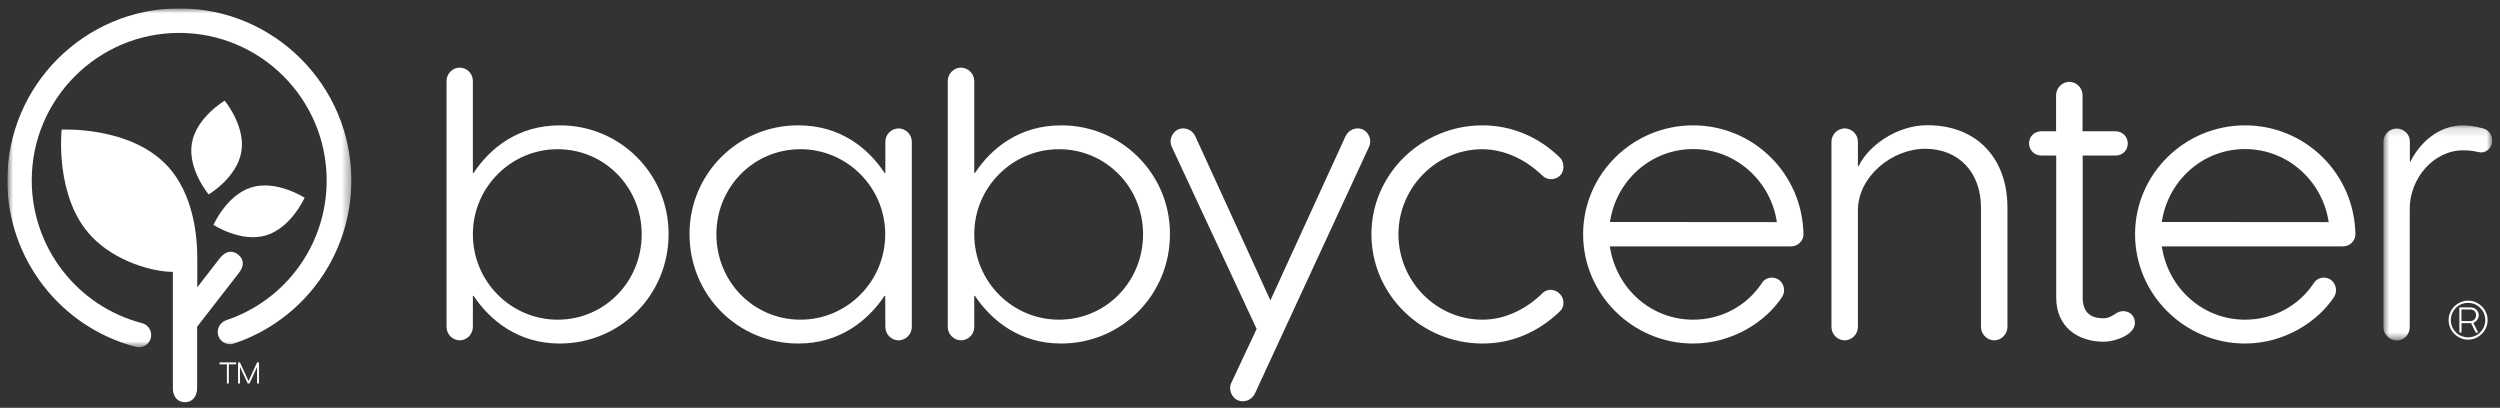 <svg width="282" height="46" viewBox="0 0 282 46" fill="none" xmlns="http://www.w3.org/2000/svg">
<rect x="0" y="0" width="282" height="46" fill="#333333" stroke="none"/>
<g clip-path="url(#clip0_448_28218)">
<path d="M62.901 36.06C68.202 36.06 72.384 31.769 72.384 26.422C72.384 21.121 68.202 16.83 62.901 16.83C57.646 16.83 53.34 21.121 53.34 26.422C53.34 31.769 57.646 36.06 62.901 36.06ZM53.34 36.899C53.325 37.708 52.672 38.376 51.864 38.392C51.04 38.376 50.387 37.723 50.371 36.899V9.12C50.371 8.311 51.055 7.627 51.864 7.627C52.672 7.643 53.34 8.296 53.34 9.12V19.519H53.418C55.268 16.706 58.439 14.141 63.134 14.141C69.896 14.11 75.399 19.566 75.415 26.328V26.422C75.415 33.246 69.99 38.749 63.134 38.749C58.439 38.749 55.268 36.137 53.418 33.37H53.34V36.899ZM90.292 16.83C84.991 16.83 80.809 21.121 80.809 26.422C80.809 31.769 84.991 36.06 90.292 36.06C95.546 36.06 99.853 31.769 99.853 26.422C99.853 21.121 95.546 16.83 90.292 16.83ZM99.853 33.37H99.775C97.925 36.137 94.754 38.749 90.059 38.749C83.188 38.749 77.778 33.246 77.778 26.422C77.747 19.659 83.203 14.156 89.966 14.141H90.074C94.769 14.141 97.94 16.706 99.79 19.519H99.868V15.975C99.884 15.151 100.537 14.498 101.36 14.483C102.169 14.498 102.837 15.151 102.853 15.975V36.899C102.837 37.708 102.184 38.376 101.36 38.392C100.537 38.376 99.884 37.723 99.868 36.899L99.853 33.37ZM119.455 36.06C124.756 36.06 128.938 31.769 128.938 26.422C128.938 21.121 124.756 16.83 119.455 16.83C114.201 16.83 109.895 21.121 109.895 26.422C109.895 31.769 114.186 36.06 119.455 36.06ZM109.895 36.899C109.895 37.708 109.211 38.392 108.403 38.392C107.594 38.376 106.926 37.723 106.91 36.899V9.12C106.91 8.311 107.594 7.627 108.403 7.627C109.211 7.643 109.879 8.296 109.895 9.12V19.519H109.973C111.823 16.706 114.994 14.141 119.689 14.141C126.451 14.11 131.954 19.566 131.97 26.328V26.422C131.97 33.246 126.544 38.749 119.689 38.749C114.994 38.749 111.823 36.137 109.973 33.37H109.895V36.899ZM141.561 44.376C141.204 45.138 140.318 45.465 139.587 45.138C138.872 44.781 138.545 43.848 138.903 43.164L141.748 37.101L132.187 16.581C131.83 15.897 132.141 14.98 132.871 14.607C133.602 14.281 134.472 14.607 134.83 15.369L143.302 33.883L151.775 15.369C152.132 14.607 153.018 14.281 153.733 14.607C154.464 14.965 154.775 15.897 154.417 16.581L141.561 44.376ZM167.227 16.83C162.004 16.83 157.744 21.167 157.744 26.422C157.744 31.723 162.004 36.06 167.227 36.06C169.916 36.06 172.326 34.738 174.051 33.013C174.58 32.531 175.419 32.609 175.932 33.137C176.492 33.65 176.492 34.63 175.979 35.096C173.569 37.428 170.6 38.749 167.227 38.749C160.356 38.749 154.697 33.246 154.697 26.422C154.697 19.628 160.356 14.141 167.227 14.141C170.523 14.141 173.569 15.431 175.979 17.794C176.461 18.307 176.508 19.286 175.979 19.799C175.435 20.328 174.58 20.359 174.02 19.846C172.201 18.074 169.839 16.861 167.227 16.83ZM200.432 25.054C199.748 20.437 195.815 16.814 190.996 16.814C186.177 16.814 182.275 20.421 181.607 25.038L200.432 25.054ZM202.033 27.79H181.591C182.275 32.453 186.161 36.06 190.98 36.06C194.198 36.06 197.012 34.49 198.691 32.002C198.924 31.598 199.328 31.318 199.857 31.318C201.023 31.318 201.583 32.609 201.023 33.495C199.173 36.308 195.395 38.749 190.98 38.749C184.156 38.749 178.575 33.199 178.575 26.422C178.575 19.644 184.156 14.141 190.98 14.141C197.774 14.141 203.308 19.566 203.432 26.422C203.432 27.183 202.795 27.79 202.033 27.79ZM206.588 36.899V15.975C206.604 15.167 207.257 14.498 208.081 14.483C208.889 14.483 209.573 15.167 209.573 15.975V18.742H209.651C210.692 16.535 213.864 14.125 217.408 14.125C223.066 14.125 226.44 17.934 226.44 23.406V36.899C226.424 37.708 225.771 38.376 224.947 38.392C224.139 38.376 223.471 37.723 223.455 36.899V23.406C223.455 19.473 220.968 16.783 217.159 16.783C213.428 16.783 209.573 19.908 209.573 23.732V36.899C209.557 37.708 208.905 38.376 208.081 38.392C207.257 38.376 206.604 37.723 206.588 36.899ZM230.233 14.809H231.927V10.721C231.943 9.912 232.596 9.244 233.42 9.228C234.228 9.244 234.897 9.897 234.912 10.721V14.809H238.643C239.405 14.809 240.011 15.415 240.011 16.177C240.027 16.923 239.42 17.545 238.674 17.545H238.659H234.928V33.572C234.928 35.376 235.969 35.904 237.291 35.904C237.773 35.904 238.208 35.671 238.581 35.422C238.861 35.22 239.141 35.096 239.498 35.096C240.26 35.096 240.819 35.656 240.819 36.417C240.819 37.816 238.488 38.547 237.322 38.547C234.353 38.547 231.943 36.868 231.943 33.572V17.545H230.249C229.502 17.545 228.896 16.954 228.881 16.208V16.177C228.865 15.415 229.471 14.825 230.233 14.809ZM262.677 25.054C261.993 20.437 258.059 16.814 253.24 16.814C248.421 16.814 244.535 20.421 243.851 25.038L262.677 25.054ZM264.293 27.79H243.851C244.535 32.453 248.421 36.06 253.24 36.06C256.458 36.06 259.272 34.49 260.951 32.002C261.2 31.598 261.588 31.318 262.117 31.318C263.283 31.318 263.842 32.609 263.283 33.495C261.433 36.308 257.655 38.749 253.24 38.749C246.416 38.749 240.835 33.199 240.835 26.422C240.835 19.644 246.416 14.141 253.24 14.141C260.034 14.141 265.568 19.566 265.692 26.422C265.692 27.183 265.055 27.79 264.293 27.79Z" fill="white"/>
<mask id="mask0_448_28218" style="mask-type:luminance" maskUnits="userSpaceOnUse" x="268" y="14" width="14" height="25">
<path d="M281.113 14.143H268.832V38.393H281.113V14.143Z" fill="white"/>
</mask>
<g mask="url(#mask0_448_28218)">
<path d="M271.817 18.23H271.895C272.936 16.147 275.019 14.142 277.833 14.142C278.548 14.142 279.279 14.267 280.04 14.469C280.6 14.593 281.129 15.106 281.129 15.868C281.129 16.629 280.445 17.267 279.807 17.189C279.325 17.142 278.999 16.956 277.849 16.956C274.506 16.956 271.817 20.127 271.817 23.547V36.916C271.817 37.724 271.179 38.408 270.371 38.408C269.563 38.408 268.848 37.724 268.848 36.916V15.976C268.848 15.184 269.532 14.5 270.34 14.5C271.148 14.5 271.832 15.137 271.832 15.945V18.23H271.817Z" fill="white"/>
</g>
<path d="M278.659 34.91H277.649V36.216H278.659C279.032 36.216 279.297 35.936 279.297 35.563C279.312 35.19 279.032 34.91 278.659 34.91ZM278.986 36.418L279.545 37.506L279.266 37.522L278.737 36.449H277.664V37.506H277.416V34.677H278.69C279.188 34.661 279.608 35.066 279.608 35.563C279.592 35.936 279.343 36.294 278.986 36.418ZM278.411 34.164C277.338 34.148 276.467 35.019 276.452 36.092V36.107C276.452 37.195 277.322 38.05 278.411 38.05C279.483 38.05 280.338 37.18 280.338 36.107V36.092C280.338 35.034 279.468 34.164 278.411 34.164ZM278.411 38.315C277.198 38.315 276.203 37.32 276.203 36.107C276.203 34.91 277.198 33.915 278.411 33.915C279.608 33.915 280.603 34.91 280.603 36.107C280.603 37.304 279.623 38.299 278.411 38.315Z" fill="white"/>
<path d="M30.02 26.547C27.191 27.402 24.082 25.366 24.082 25.366C24.082 25.366 25.574 21.961 28.404 21.122C31.233 20.282 34.358 22.303 34.358 22.303C34.358 22.303 32.85 25.692 30.02 26.547Z" fill="white"/>
<mask id="mask1_448_28218" style="mask-type:luminance" maskUnits="userSpaceOnUse" x="0" y="0" width="40" height="40">
<path d="M39.63 0.944H0.828V39.17H39.63V0.944Z" fill="white"/>
</mask>
<g mask="url(#mask1_448_28218)">
<path d="M15.674 39.17C15.55 39.17 15.441 39.154 15.317 39.123C6.798 36.9 0.828 29.174 0.828 20.344C0.828 9.649 9.534 0.944 20.229 0.944C30.924 0.944 39.63 9.649 39.63 20.344C39.645 28.708 34.282 36.138 26.338 38.766C25.608 38.983 24.83 38.563 24.613 37.833C24.411 37.133 24.784 36.403 25.468 36.138C32.277 33.884 36.863 27.511 36.847 20.344C36.847 11.172 29.385 3.711 20.213 3.711C11.041 3.711 3.58 11.172 3.58 20.344C3.58 27.915 8.694 34.537 16.016 36.449C16.762 36.636 17.198 37.398 17.011 38.128C16.856 38.75 16.311 39.17 15.674 39.17Z" fill="white"/>
</g>
<path d="M26.853 28.707C26.169 28.178 25.423 28.318 24.77 29.158L22.252 32.407V29.391V29.36C22.283 26.982 21.941 21.929 18.816 18.649C14.603 14.203 6.955 14.623 6.955 14.623C6.955 14.623 6.115 22.24 10.328 26.671C12.94 29.438 17.137 30.666 19.5 30.666C19.5 38.501 19.5 34.987 19.5 43.786C19.5 44.75 20.029 45.356 20.837 45.372C21.661 45.387 22.236 44.75 22.236 43.755V36.853L26.931 30.806C27.568 30.013 27.537 29.235 26.853 28.707Z" fill="white"/>
<path d="M27.223 17.126C26.726 20.049 23.539 21.93 23.539 21.93C23.539 21.93 21.145 19.085 21.642 16.162C22.14 13.24 25.342 11.359 25.342 11.359C25.342 11.359 27.721 14.219 27.223 17.126Z" fill="white"/>
<path d="M29.216 43.258H28.998V41.392L28.143 43.258H27.941L27.07 41.392V43.258H26.853V40.879H27.07L28.034 42.978L28.998 40.879H29.216V43.258ZM25.811 41.097V43.258H25.593V41.097H24.77V40.879H26.635V41.097H25.811Z" fill="white"/>
</g>
<defs>
<clipPath id="clip0_448_28218">
<rect width="280.302" height="44.444" fill="white" transform="translate(0.828 0.943)"/>
</clipPath>
</defs>
</svg>
